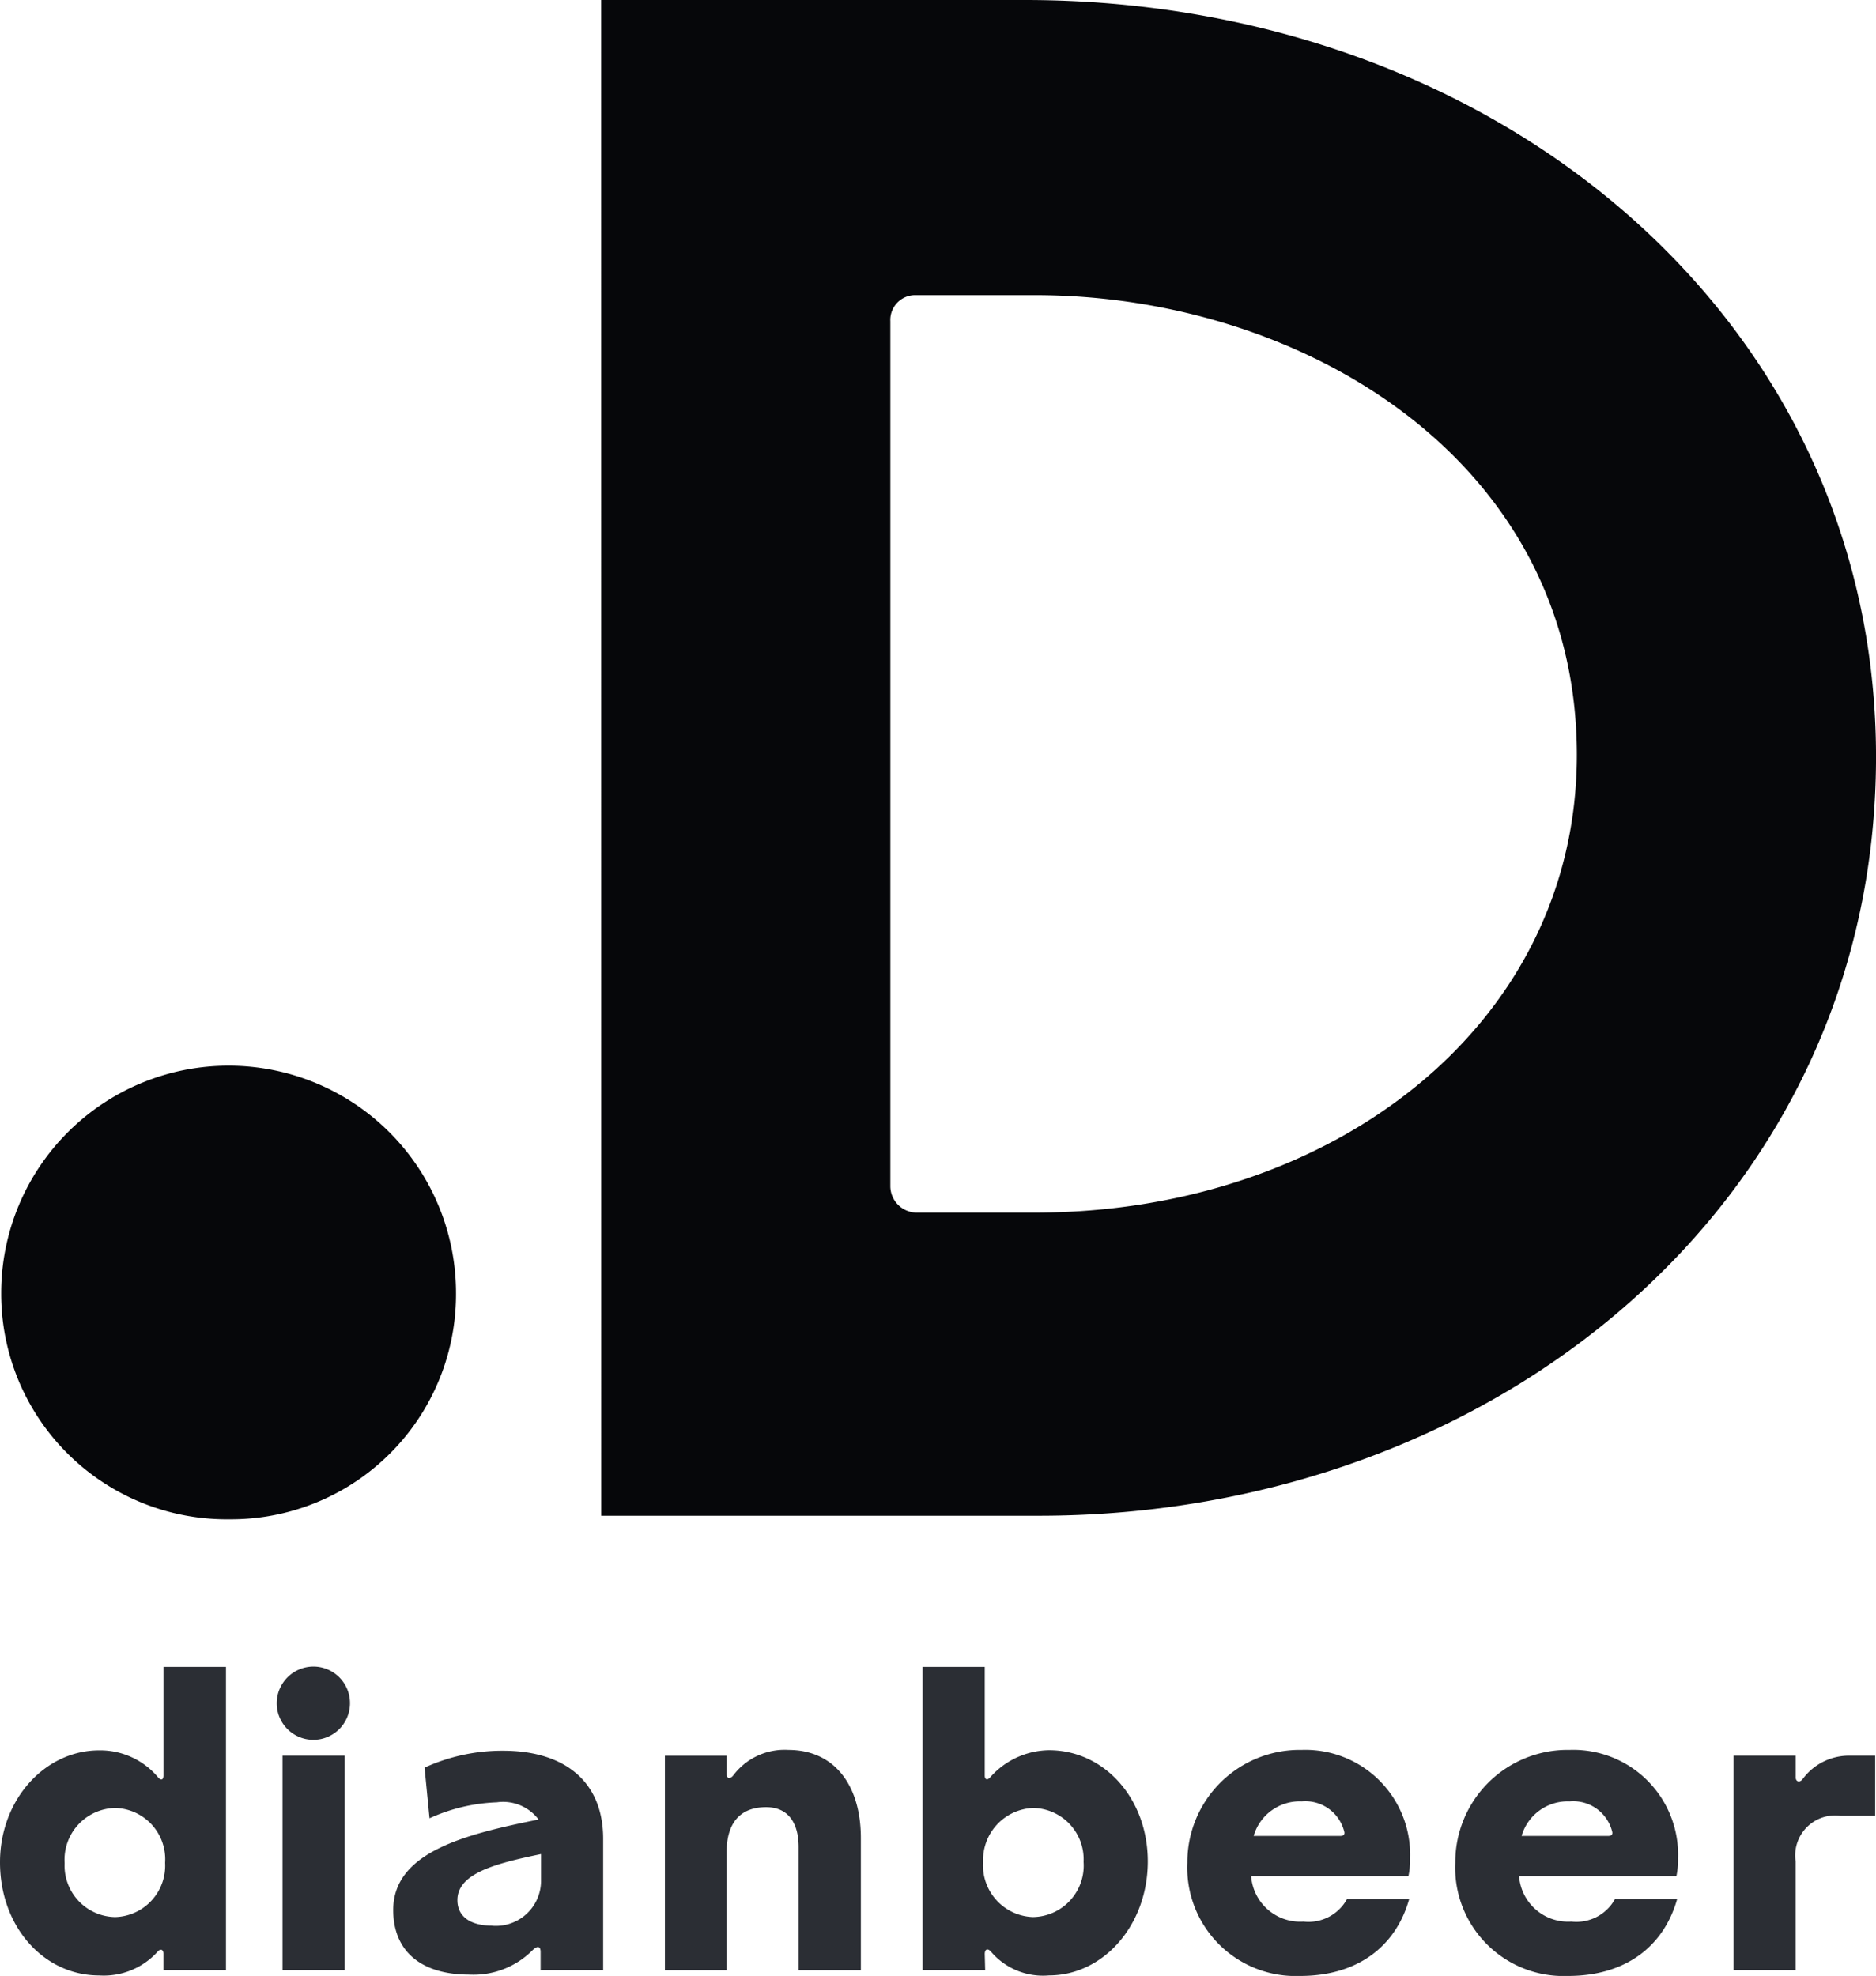 <svg xmlns="http://www.w3.org/2000/svg" xmlns:xlink="http://www.w3.org/1999/xlink" width="98.207" height="103.428" viewBox="0 0 98.207 103.428"><defs><clipPath id="clip-path"><path id="Pfad_11" data-name="Pfad 11" d="M0,52.336H98.207V-51.092H0Z" transform="translate(0 51.092)" fill="none"></path></clipPath></defs><g id="Gruppe_13" data-name="Gruppe 13" transform="translate(-936 -1409.092)"><g id="Gruppe_12" data-name="Gruppe 12" transform="translate(936 1409.092)"><g id="Gruppe_11" data-name="Gruppe 11" transform="translate(0 0)" clip-path="url(#clip-path)"><g id="Gruppe_1" data-name="Gruppe 1" transform="translate(31.475)"><path id="Pfad_1" data-name="Pfad 1" d="M8.347,32.118h6.2c15.551,0,28.375-9.776,28.375-23.96,0-15.446-14.4-24.065-28.375-24.065H8.244a1.3,1.3,0,0,0-1.259,1.366V30.752a1.389,1.389,0,0,0,1.362,1.366m-16.5-63.473H14.024c24.7,0,44.56,16.711,44.56,39.616,0,23.331-19.968,39.724-43.823,39.724H-8.149Z" transform="translate(8.149 31.355)" fill="#06070a"></path></g><g id="Gruppe_2" data-name="Gruppe 2" transform="translate(0.062 55.846)"><path id="Pfad_2" data-name="Pfad 2" d="M0,5.991a11.905,11.905,0,0,1,23.81,0,11.779,11.779,0,0,1-11.84,11.84A11.808,11.808,0,0,1,0,5.991" transform="translate(0 5.849)" fill="#06070a"></path></g><g id="Gruppe_3" data-name="Gruppe 3" transform="translate(0 87.249)"><path id="Pfad_3" data-name="Pfad 3" d="M0,5.177C0,1.9,2.348-.683,5.194-.683A3.957,3.957,0,0,1,8.3.76c.15.152.257.087.257-.13V-5.054H11.83V10.823H8.555V9.961c0-.237-.172-.279-.322-.085A3.8,3.8,0,0,1,5.194,11.1C2.283,11.1,0,8.54,0,5.177M6.035,8.044A2.691,2.691,0,0,0,8.642,5.2,2.684,2.684,0,0,0,6.035,2.333,2.71,2.71,0,0,0,3.383,5.222,2.691,2.691,0,0,0,6.035,8.044" transform="translate(0 5.054)" fill="#2b2e34"></path></g><g id="Gruppe_4" data-name="Gruppe 4" transform="translate(14.486 87.233)"><path id="Pfad_4" data-name="Pfad 4" d="M.971,0A1.918,1.918,0,1,1-.948,1.919,1.928,1.928,0,0,1,.971,0M-.644,4.666H2.611V15.893H-.644Z" transform="translate(0.948)" fill="#2b2e34"></path></g><g id="Gruppe_5" data-name="Gruppe 5" transform="translate(20.585 91.64)"><path id="Pfad_5" data-name="Pfad 5" d="M0,4.22C0,1.182,3.771.255,7.608-.521a2.329,2.329,0,0,0-2.178-.9A9.324,9.324,0,0,0,1.9-.585l-.259-2.65A9.77,9.77,0,0,1,5.753-4.12c3.168,0,5.237,1.573,5.237,4.611V7.366H7.715V6.419c0-.324-.172-.344-.431-.087A4.357,4.357,0,0,1,3.988,7.6C1.356,7.6,0,6.289,0,4.22m5.172.82A2.361,2.361,0,0,0,7.737,2.734V1.289C5.344,1.785,3.36,2.3,3.36,3.7c0,.84.648,1.336,1.812,1.336" transform="translate(0 4.12)" fill="#2b2e34"></path></g><g id="Gruppe_6" data-name="Gruppe 6" transform="translate(34.807 91.598)"><path id="Pfad_6" data-name="Pfad 6" d="M0,.153H3.233v.97c0,.215.172.279.344.065A3.355,3.355,0,0,1,6.466-.149c2.391,0,3.792,1.832,3.792,4.611V11.38H7V4.936c0-1.229-.518-2.089-1.7-2.089-1.379,0-2.069.84-2.069,2.368V11.38H0Z" transform="translate(0 0.149)" fill="#2b2e34"></path></g><g id="Gruppe_7" data-name="Gruppe 7" transform="translate(48.298 87.249)"><path id="Pfad_7" data-name="Pfad 7" d="M1.81,7.543c-.172-.194-.324-.13-.324.13l.022.84H-1.767V-7.364H1.486v5.7c0,.194.13.259.281.087A4.18,4.18,0,0,1,4.849-3c2.909,0,5.172,2.545,5.172,5.82,0,3.34-2.328,5.968-5.172,5.968A3.572,3.572,0,0,1,1.81,7.543m2.219-1.81a2.693,2.693,0,0,0,2.63-2.889A2.686,2.686,0,0,0,4.029.023,2.725,2.725,0,0,0,1.4,2.845,2.706,2.706,0,0,0,4.029,5.734" transform="translate(1.767 7.364)" fill="#2b2e34"></path></g><g id="Gruppe_8" data-name="Gruppe 8" transform="translate(62.157 91.597)"><path id="Pfad_8" data-name="Pfad 8" d="M0,2.988A5.88,5.88,0,0,1,5.99-2.917a5.485,5.485,0,0,1,5.668,5.69,3.959,3.959,0,0,1-.087.925H3.34A2.57,2.57,0,0,0,6.077,6.069,2.3,2.3,0,0,0,8.361,4.885h3.253c-.711,2.52-2.735,4.03-5.709,4.03A5.674,5.674,0,0,1,0,2.988m7.994-1.4c.194,0,.259-.087.217-.237A2.1,2.1,0,0,0,5.99-.223a2.512,2.512,0,0,0-2.52,1.81Z" transform="translate(0 2.917)" fill="#2b2e34"></path></g><g id="Gruppe_9" data-name="Gruppe 9" transform="translate(76.183 91.597)"><path id="Pfad_9" data-name="Pfad 9" d="M0,2.988A5.88,5.88,0,0,1,5.99-2.917a5.487,5.487,0,0,1,5.67,5.69,3.959,3.959,0,0,1-.087.925H3.34A2.572,2.572,0,0,0,6.077,6.069,2.306,2.306,0,0,0,8.363,4.885h3.253c-.711,2.52-2.737,4.03-5.711,4.03A5.674,5.674,0,0,1,0,2.988m7.994-1.4c.194,0,.259-.087.217-.237A2.1,2.1,0,0,0,5.99-.223a2.514,2.514,0,0,0-2.52,1.81Z" transform="translate(0 2.917)" fill="#2b2e34"></path></g><g id="Gruppe_10" data-name="Gruppe 10" transform="translate(90.751 91.899)"><path id="Pfad_10" data-name="Pfad 10" d="M0,0H3.253V1.142c0,.194.174.3.346.107A3.015,3.015,0,0,1,6.12,0H7.413V3.146H5.6a2.093,2.093,0,0,0-2.35,2.393v5.688H0Z" fill="#2b2e34"></path></g></g></g></g></svg>